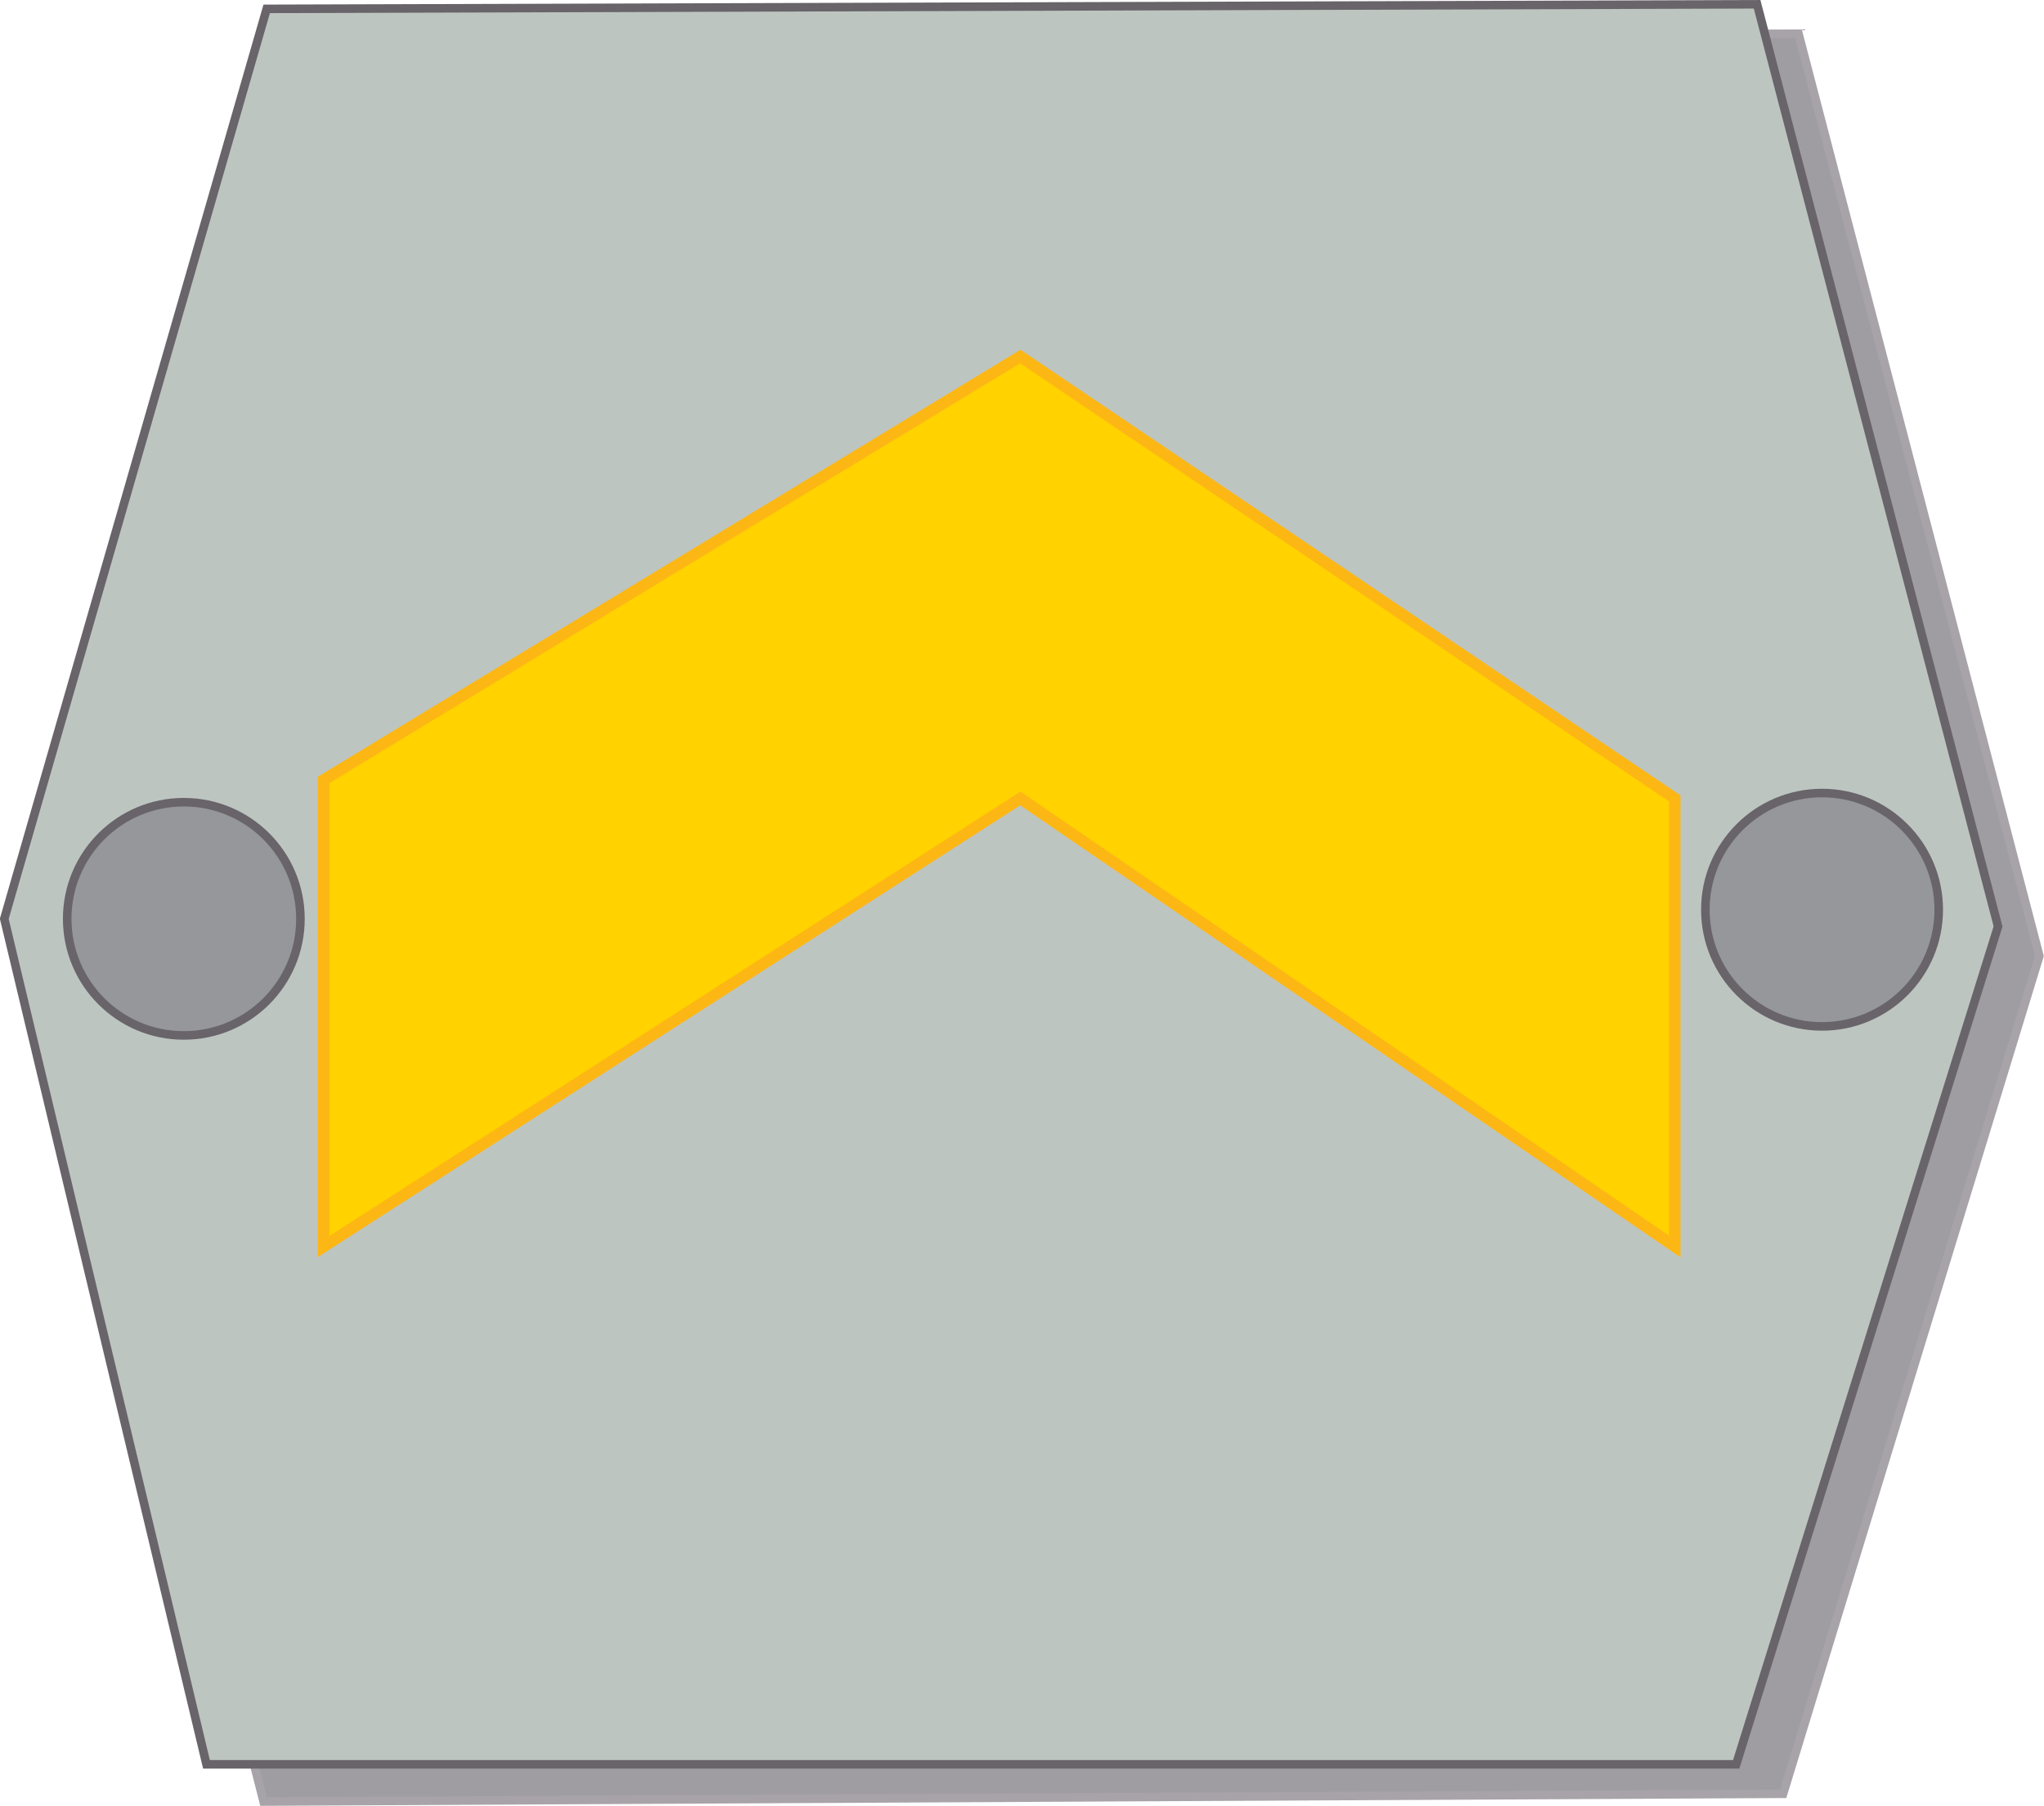 <?xml version="1.0" encoding="UTF-8" standalone="no"?>
<!-- Created with Inkscape (http://www.inkscape.org/) -->
<svg
   xmlns:svg="http://www.w3.org/2000/svg"
   xmlns="http://www.w3.org/2000/svg"
   version="1.0"
   width="290.331"
   height="256.554"
   viewBox="0 0 29.427 25.999"
   id="Layer_1"
   xml:space="preserve"><defs
   id="defs24" />
<polygon
   points="4.438,0.552 0.66,13.653 3.796,25.938 25.673,25.826 29.362,13.764 25.894,0.486 4.438,0.552 "
   transform="translate(-1.499998e-3,-2.70907e-3)"
   style="fill:#a09da2"
   id="polygon3" />
<polygon
   points="4.438,0.552 0.66,13.653 3.796,25.938 25.673,25.826 29.362,13.764 25.894,0.486 4.438,0.552 "
   transform="translate(-1.499998e-3,-2.70907e-3)"
   style="fill:none;stroke:#a7a3a8;stroke-width:0.123;stroke-miterlimit:3.864"
   id="polygon5" />
<polygon
   points="3.841,0.128 0.063,13.229 2.974,25.402 24.997,25.402 28.767,13.339 25.298,0.062 3.841,0.128 "
   transform="translate(-1.499998e-3,-2.70907e-3)"
   style="fill:#bdc5c1"
   id="polygon7" />
<polygon
   points="3.841,0.128 0.063,13.229 2.974,25.402 24.997,25.402 28.767,13.339 25.298,0.062 3.841,0.128 "
   transform="translate(-1.499998e-3,-2.70907e-3)"
   style="fill:none;stroke:#686469;stroke-width:0.123;stroke-miterlimit:3.864"
   id="polygon9" />
<circle
   cx="2.648"
   cy="13.229"
   r="1.679"
   transform="translate(-1.499998e-3,-2.70907e-3)"
   style="fill:#95979a"
   id="circle11" />
<circle
   cx="2.648"
   cy="13.229"
   r="1.679"
   transform="translate(-1.499998e-3,-2.70907e-3)"
   style="fill:none;stroke:#686469;stroke-width:0.123;stroke-miterlimit:3.864"
   id="circle13" />
<circle
   cx="26.233"
   cy="13.098"
   r="1.68"
   transform="translate(-1.499998e-3,-2.70907e-3)"
   style="fill:#95979a"
   id="circle15" />
<circle
   cx="26.233"
   cy="13.098"
   r="1.68"
   transform="translate(-1.499998e-3,-2.70907e-3)"
   style="fill:none;stroke:#686469;stroke-width:0.123;stroke-miterlimit:3.864"
   id="circle17" />
<polygon
   points="4.661,11.229 14.691,5.133 24.113,11.496 24.113,17.947 14.691,11.496 4.661,17.947 4.661,11.229 "
   transform="translate(-1.499998e-3,-2.70907e-3)"
   style="fill:#ffd200"
   id="polygon19" />
<polygon
   points="4.661,11.229 14.691,5.133 24.113,11.496 24.113,17.947 14.691,11.496 4.661,17.947 4.661,11.229 "
   transform="translate(-1.499998e-3,-2.70907e-3)"
   style="fill:none;stroke:#fdb714;stroke-width:0.165;stroke-miterlimit:3.864"
   id="polygon21" />
</svg>